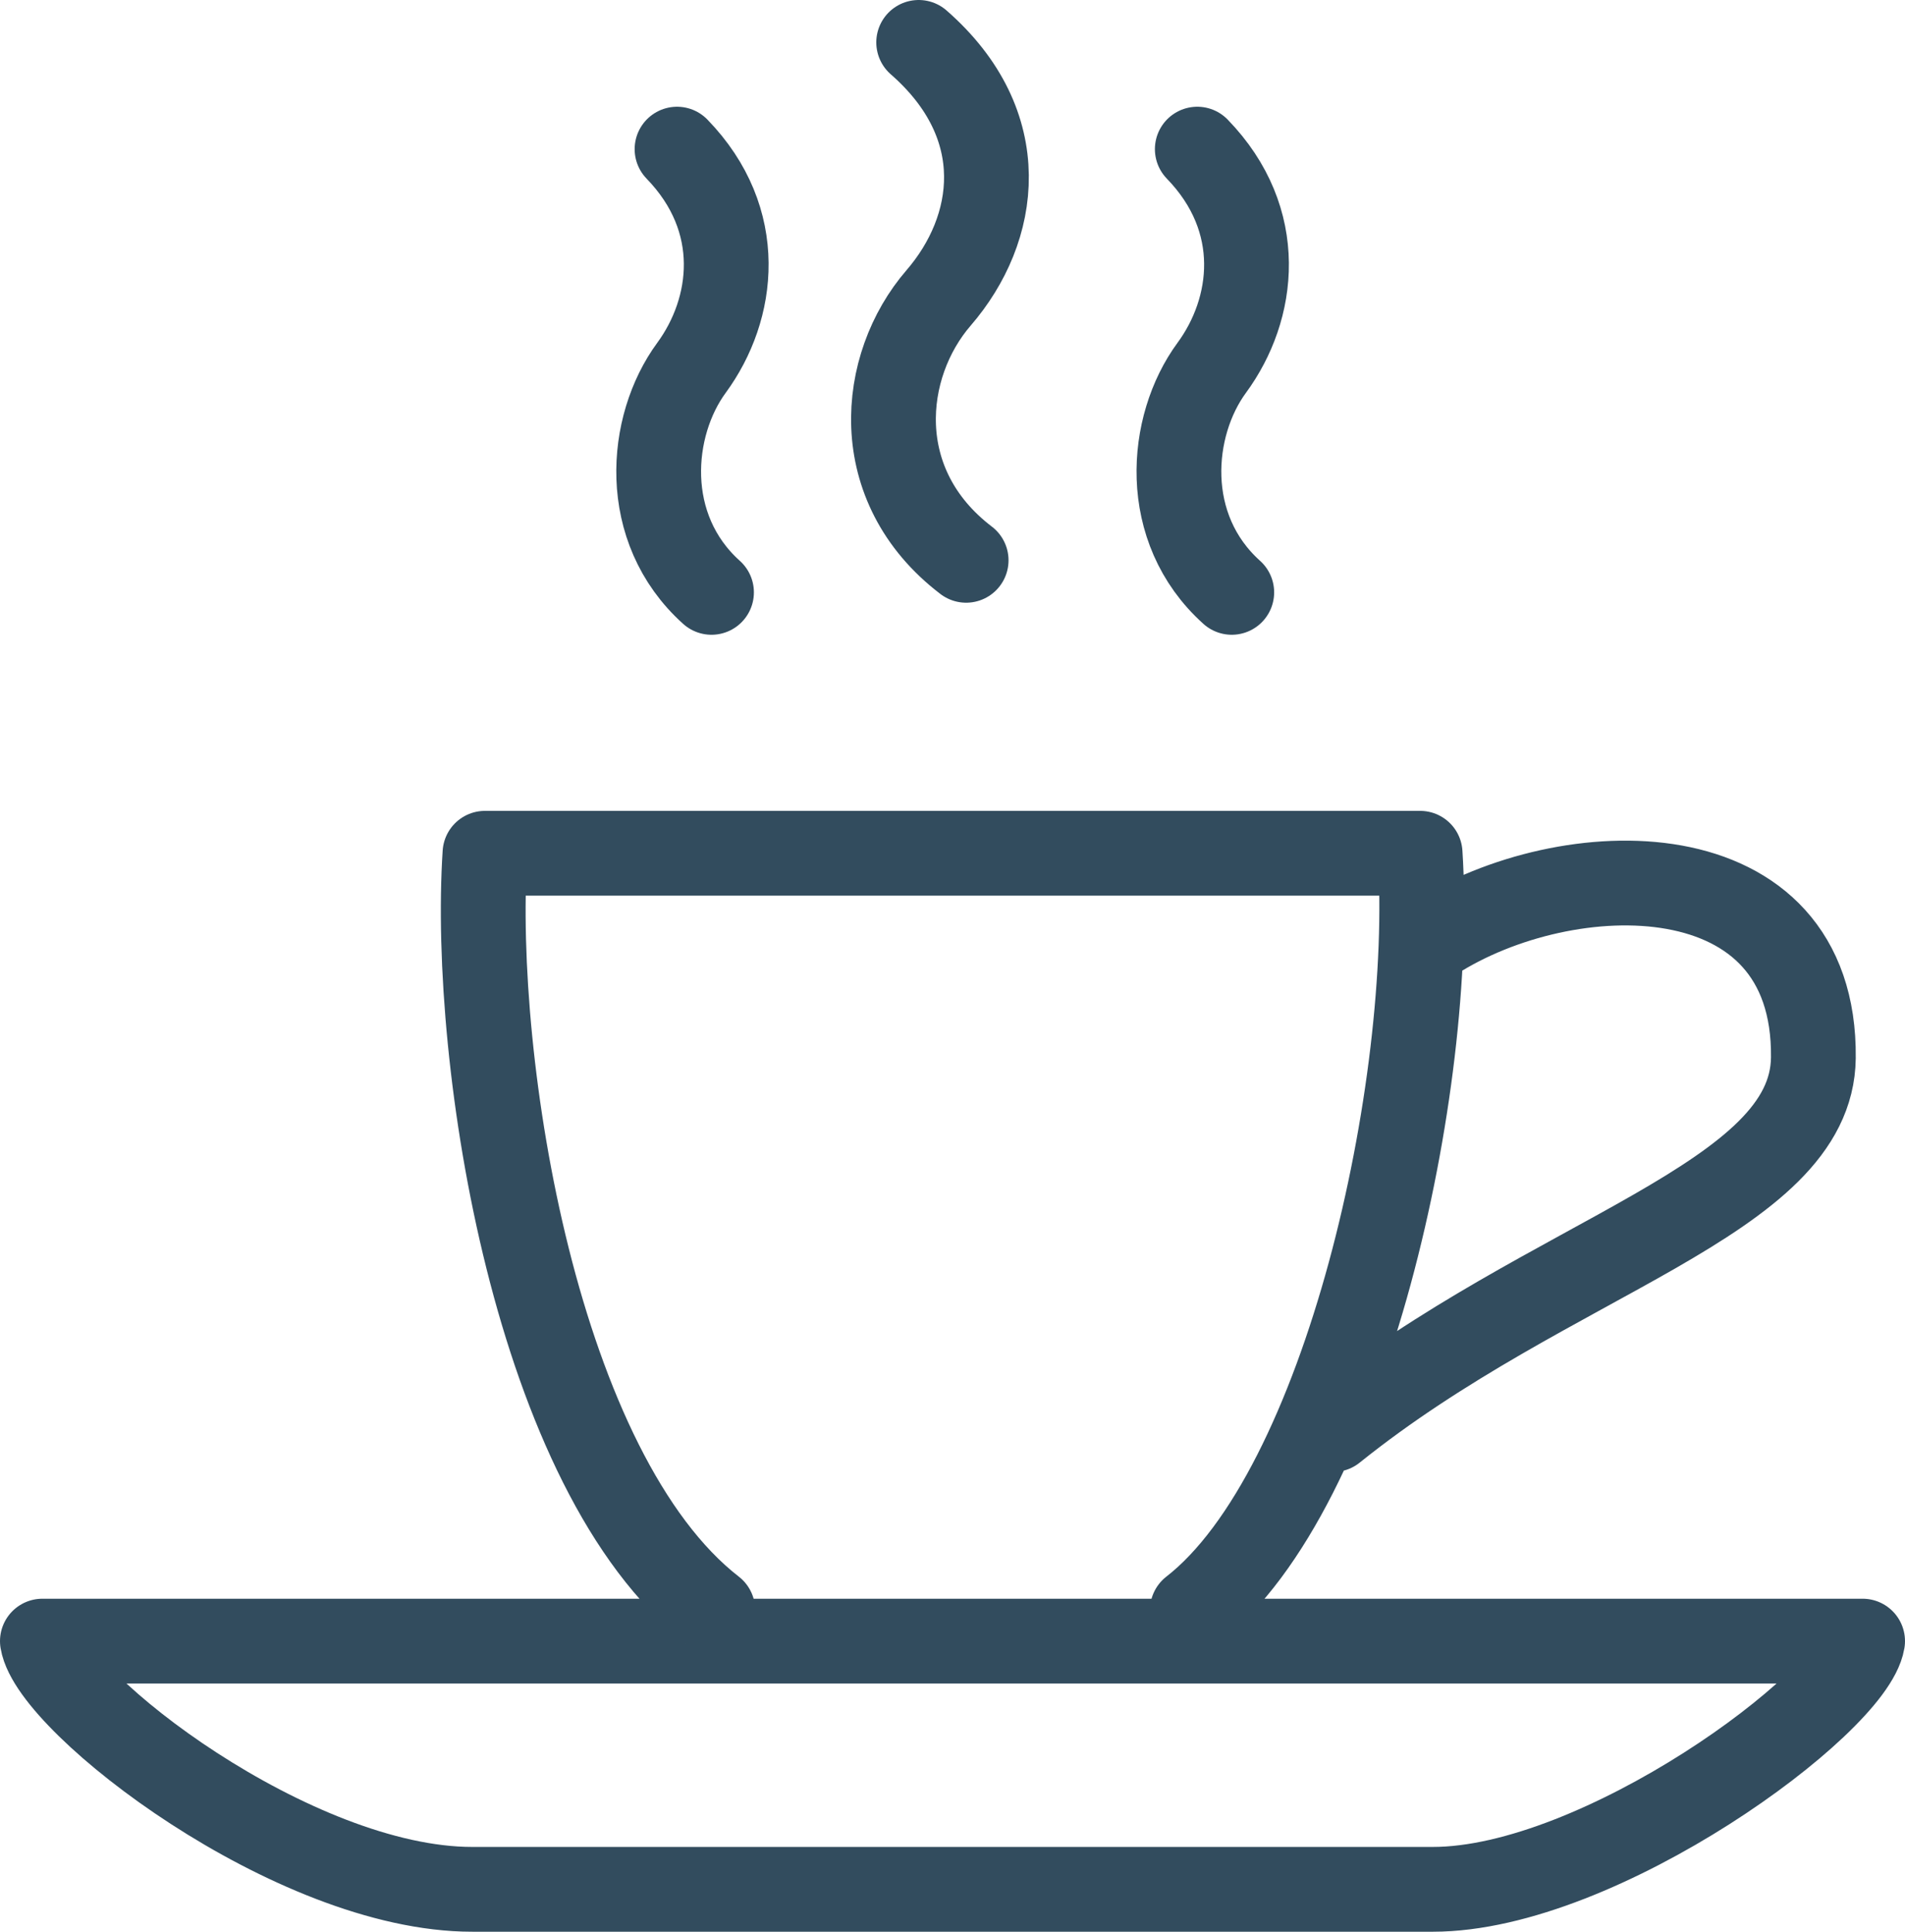 <?xml version="1.0" encoding="UTF-8"?>
<svg id="Layer_2" data-name="Layer 2" xmlns="http://www.w3.org/2000/svg" viewBox="0 0 235.96 239.23">
  <defs>
    <style>
      .cls-1 {
        fill: none;
        stroke: #324c5e;
        stroke-linecap: round;
        stroke-linejoin: round;
        stroke-width: 10.5px;
      }
    </style>
  </defs>
  <g id="Layer_1-2" data-name="Layer 1">
    <path class="cls-1" d="m165.13,177.04c27.01-21.7,59.29-28.37,59.48-46.04.29-26.07-30.55-25.33-47.02-14.78m-89.46-42.86c-8.83-7.93-7.76-20.62-2.48-27.81,5.33-7.27,6.74-18.28-1.79-27.08m35.81,50.92c-12.14-9.26-10.68-24.09-3.41-32.5,7.34-8.5,9.28-21.37-2.47-31.64m38.78,68.11c-8.83-7.93-7.76-20.62-2.48-27.81,5.34-7.27,6.74-18.28-1.79-27.08m-60.01,180.93c-21.85-16.97-29.9-67.89-28.22-93.73h115.83c1.86,28.65-9.11,78.89-28.21,93.73m-89.19,34.58h118.97c20.73,0,51.97-23.06,53.24-30.74H5.25c1.27,7.68,31.07,30.74,53.24,30.74h.01Z"/>
  </g>
</svg>